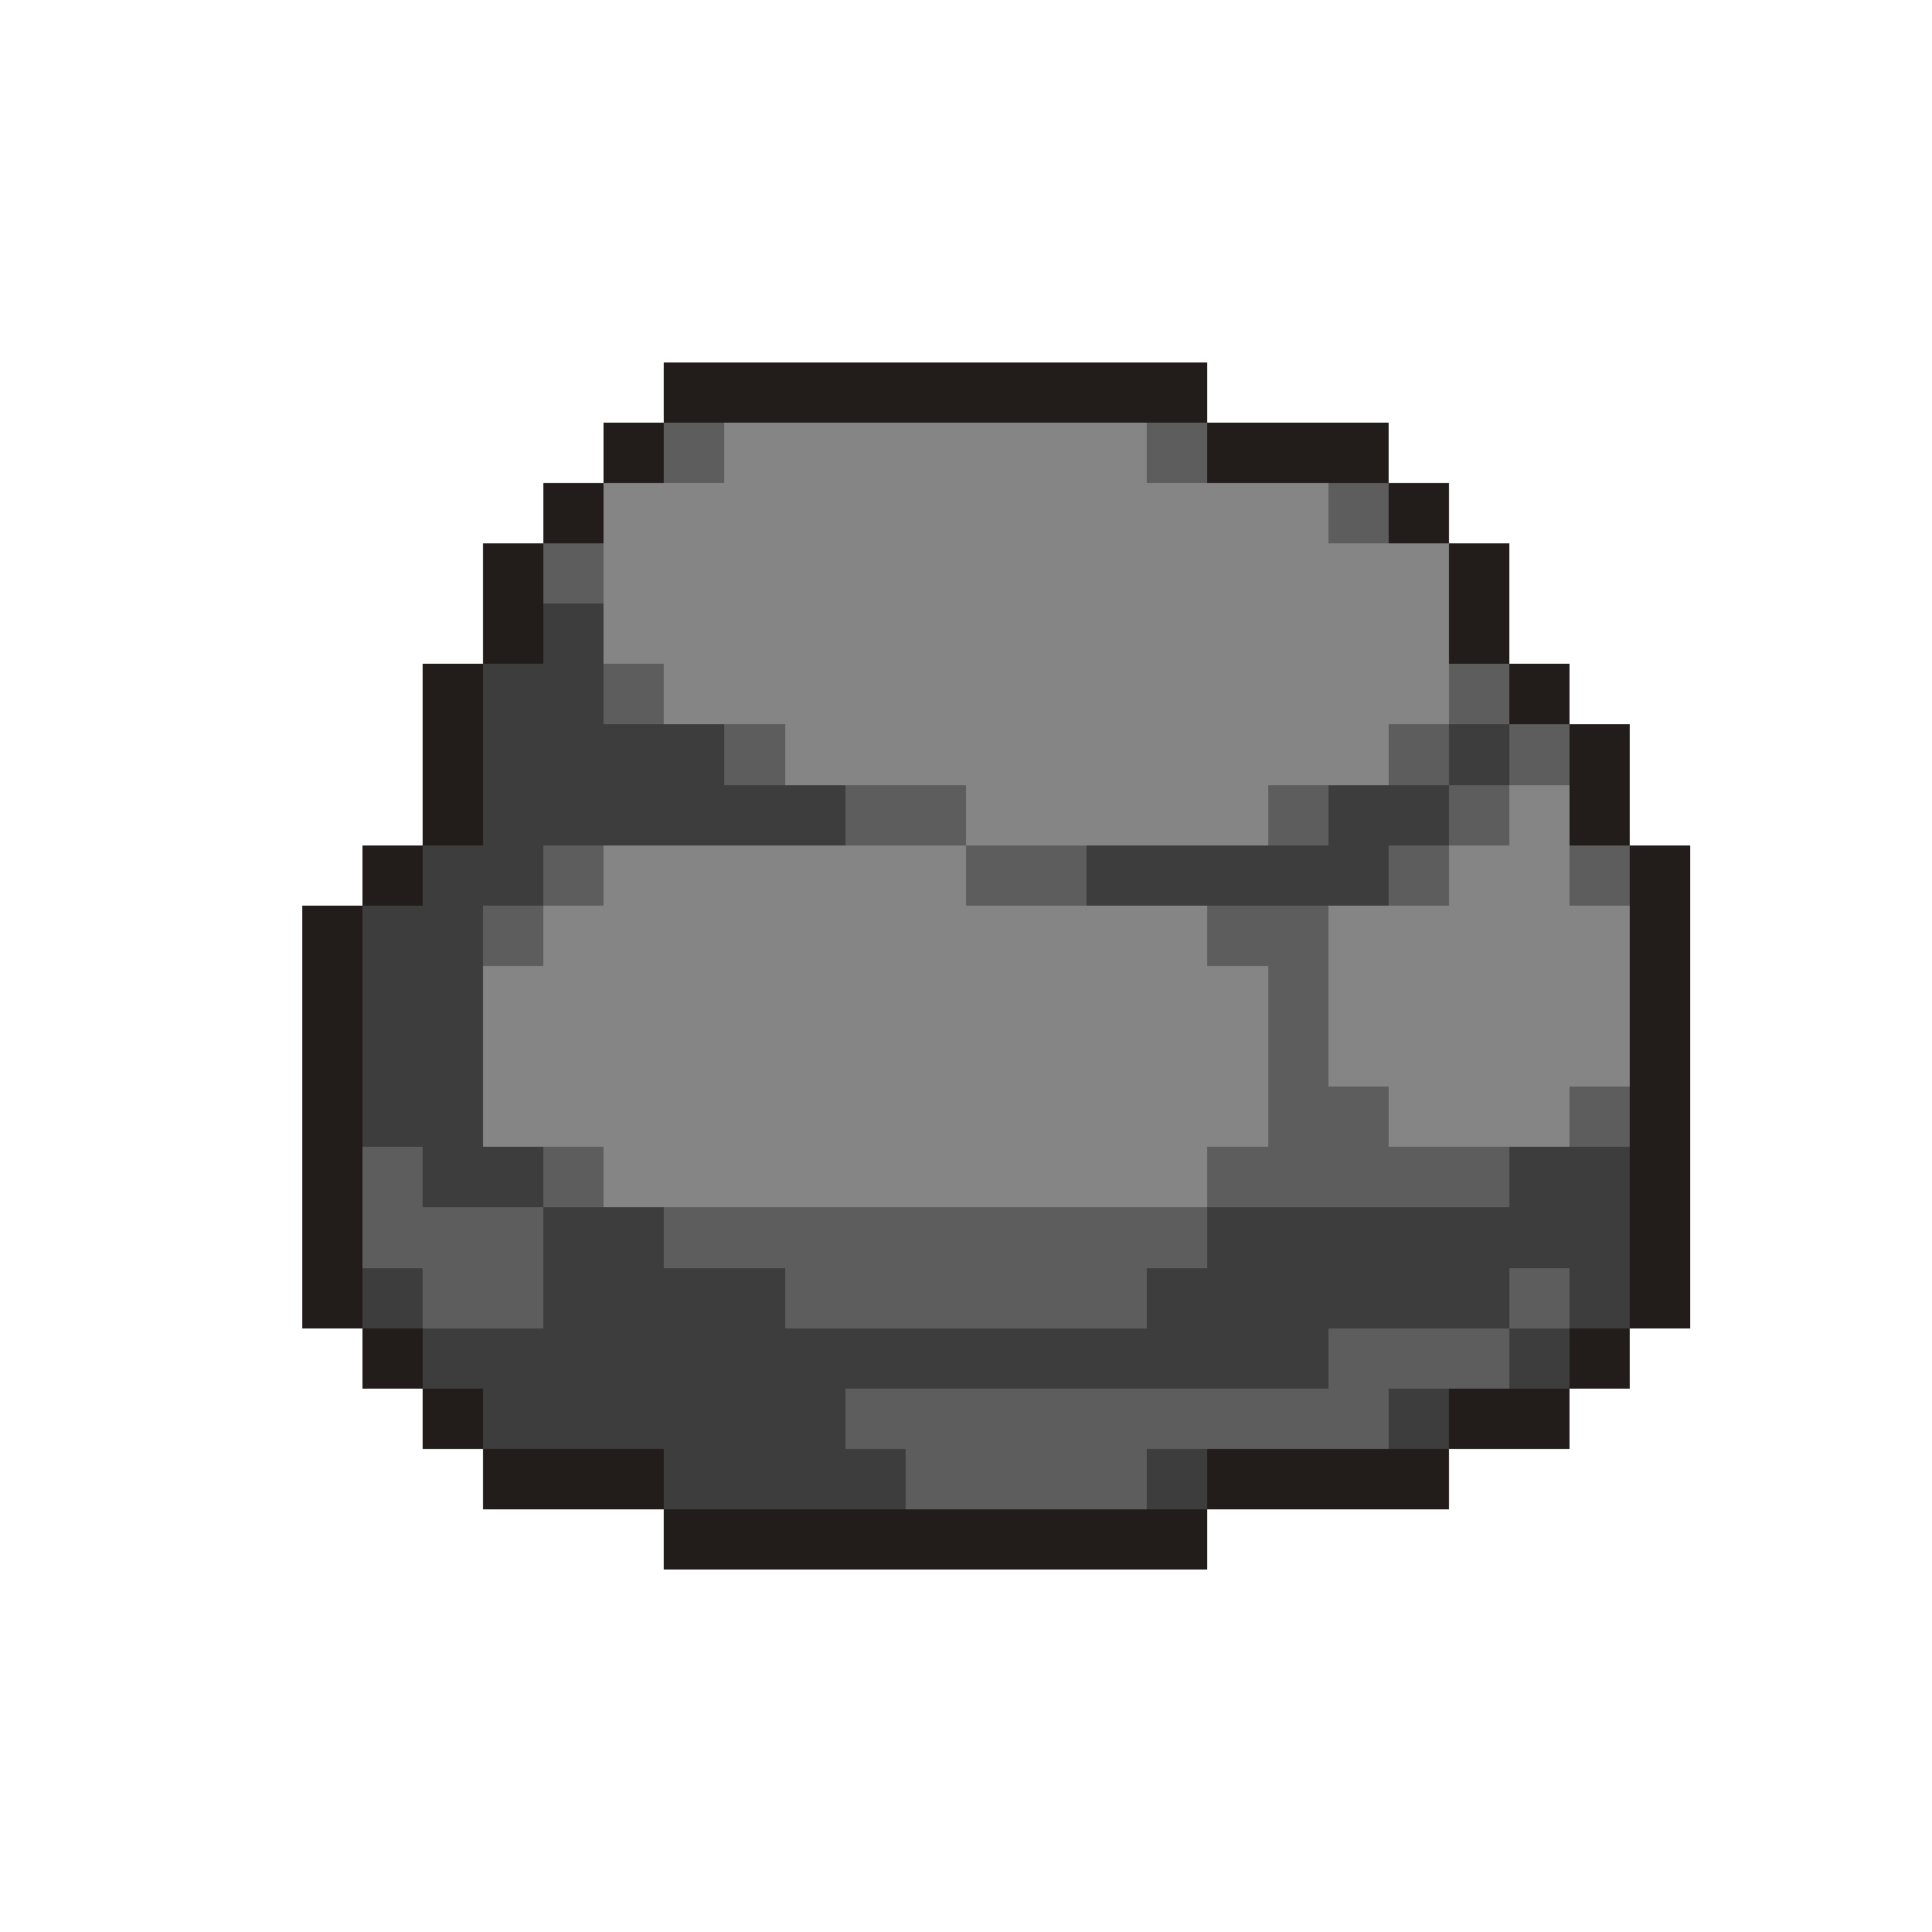 <svg xmlns="http://www.w3.org/2000/svg" viewBox="0 -0.5 32 32" shape-rendering="crispEdges">
<path stroke="#221c1a" d="M11 6h9M10 7h1M20 7h3M9 8h1M23 8h1M8 9h1M24 9h1M8 10h1M24 10h1M7 11h1M25 11h1M7 12h1M26 12h1M7 13h1M26 13h1M6 14h1M27 14h1M5 15h1M27 15h1M5 16h1M27 16h1M5 17h1M27 17h1M5 18h1M27 18h1M5 19h1M27 19h1M5 20h1M27 20h1M5 21h1M27 21h1M6 22h1M26 22h1M7 23h1M24 23h2M8 24h3M20 24h4M11 25h9" />
<path stroke="#5d5d5d" d="M11 7h1M19 7h1M22 8h1M9 9h1M10 11h1M24 11h1M12 12h1M23 12h1M25 12h1M14 13h2M21 13h1M24 13h1M9 14h1M16 14h2M23 14h1M26 14h1M8 15h1M20 15h2M21 16h1M21 17h1M21 18h2M26 18h1M6 19h1M9 19h1M20 19h5M6 20h3M11 20h9M7 21h2M13 21h6M25 21h1M22 22h3M14 23h9M15 24h4" />
<path stroke="#858585" d="M12 7h7M10 8h12M10 9h14M10 10h14M11 11h13M13 12h10M16 13h5M25 13h1M10 14h6M24 14h2M9 15h11M22 15h5M8 16h13M22 16h5M8 17h13M22 17h5M8 18h13M23 18h3M10 19h10" />
<path stroke="#3d3d3d" d="M9 10h1M8 11h2M8 12h4M24 12h1M8 13h6M22 13h2M7 14h2M18 14h5M6 15h2M6 16h2M6 17h2M6 18h2M7 19h2M25 19h2M9 20h2M20 20h7M6 21h1M9 21h4M19 21h6M26 21h1M7 22h15M25 22h1M8 23h6M23 23h1M11 24h4M19 24h1" />
</svg>